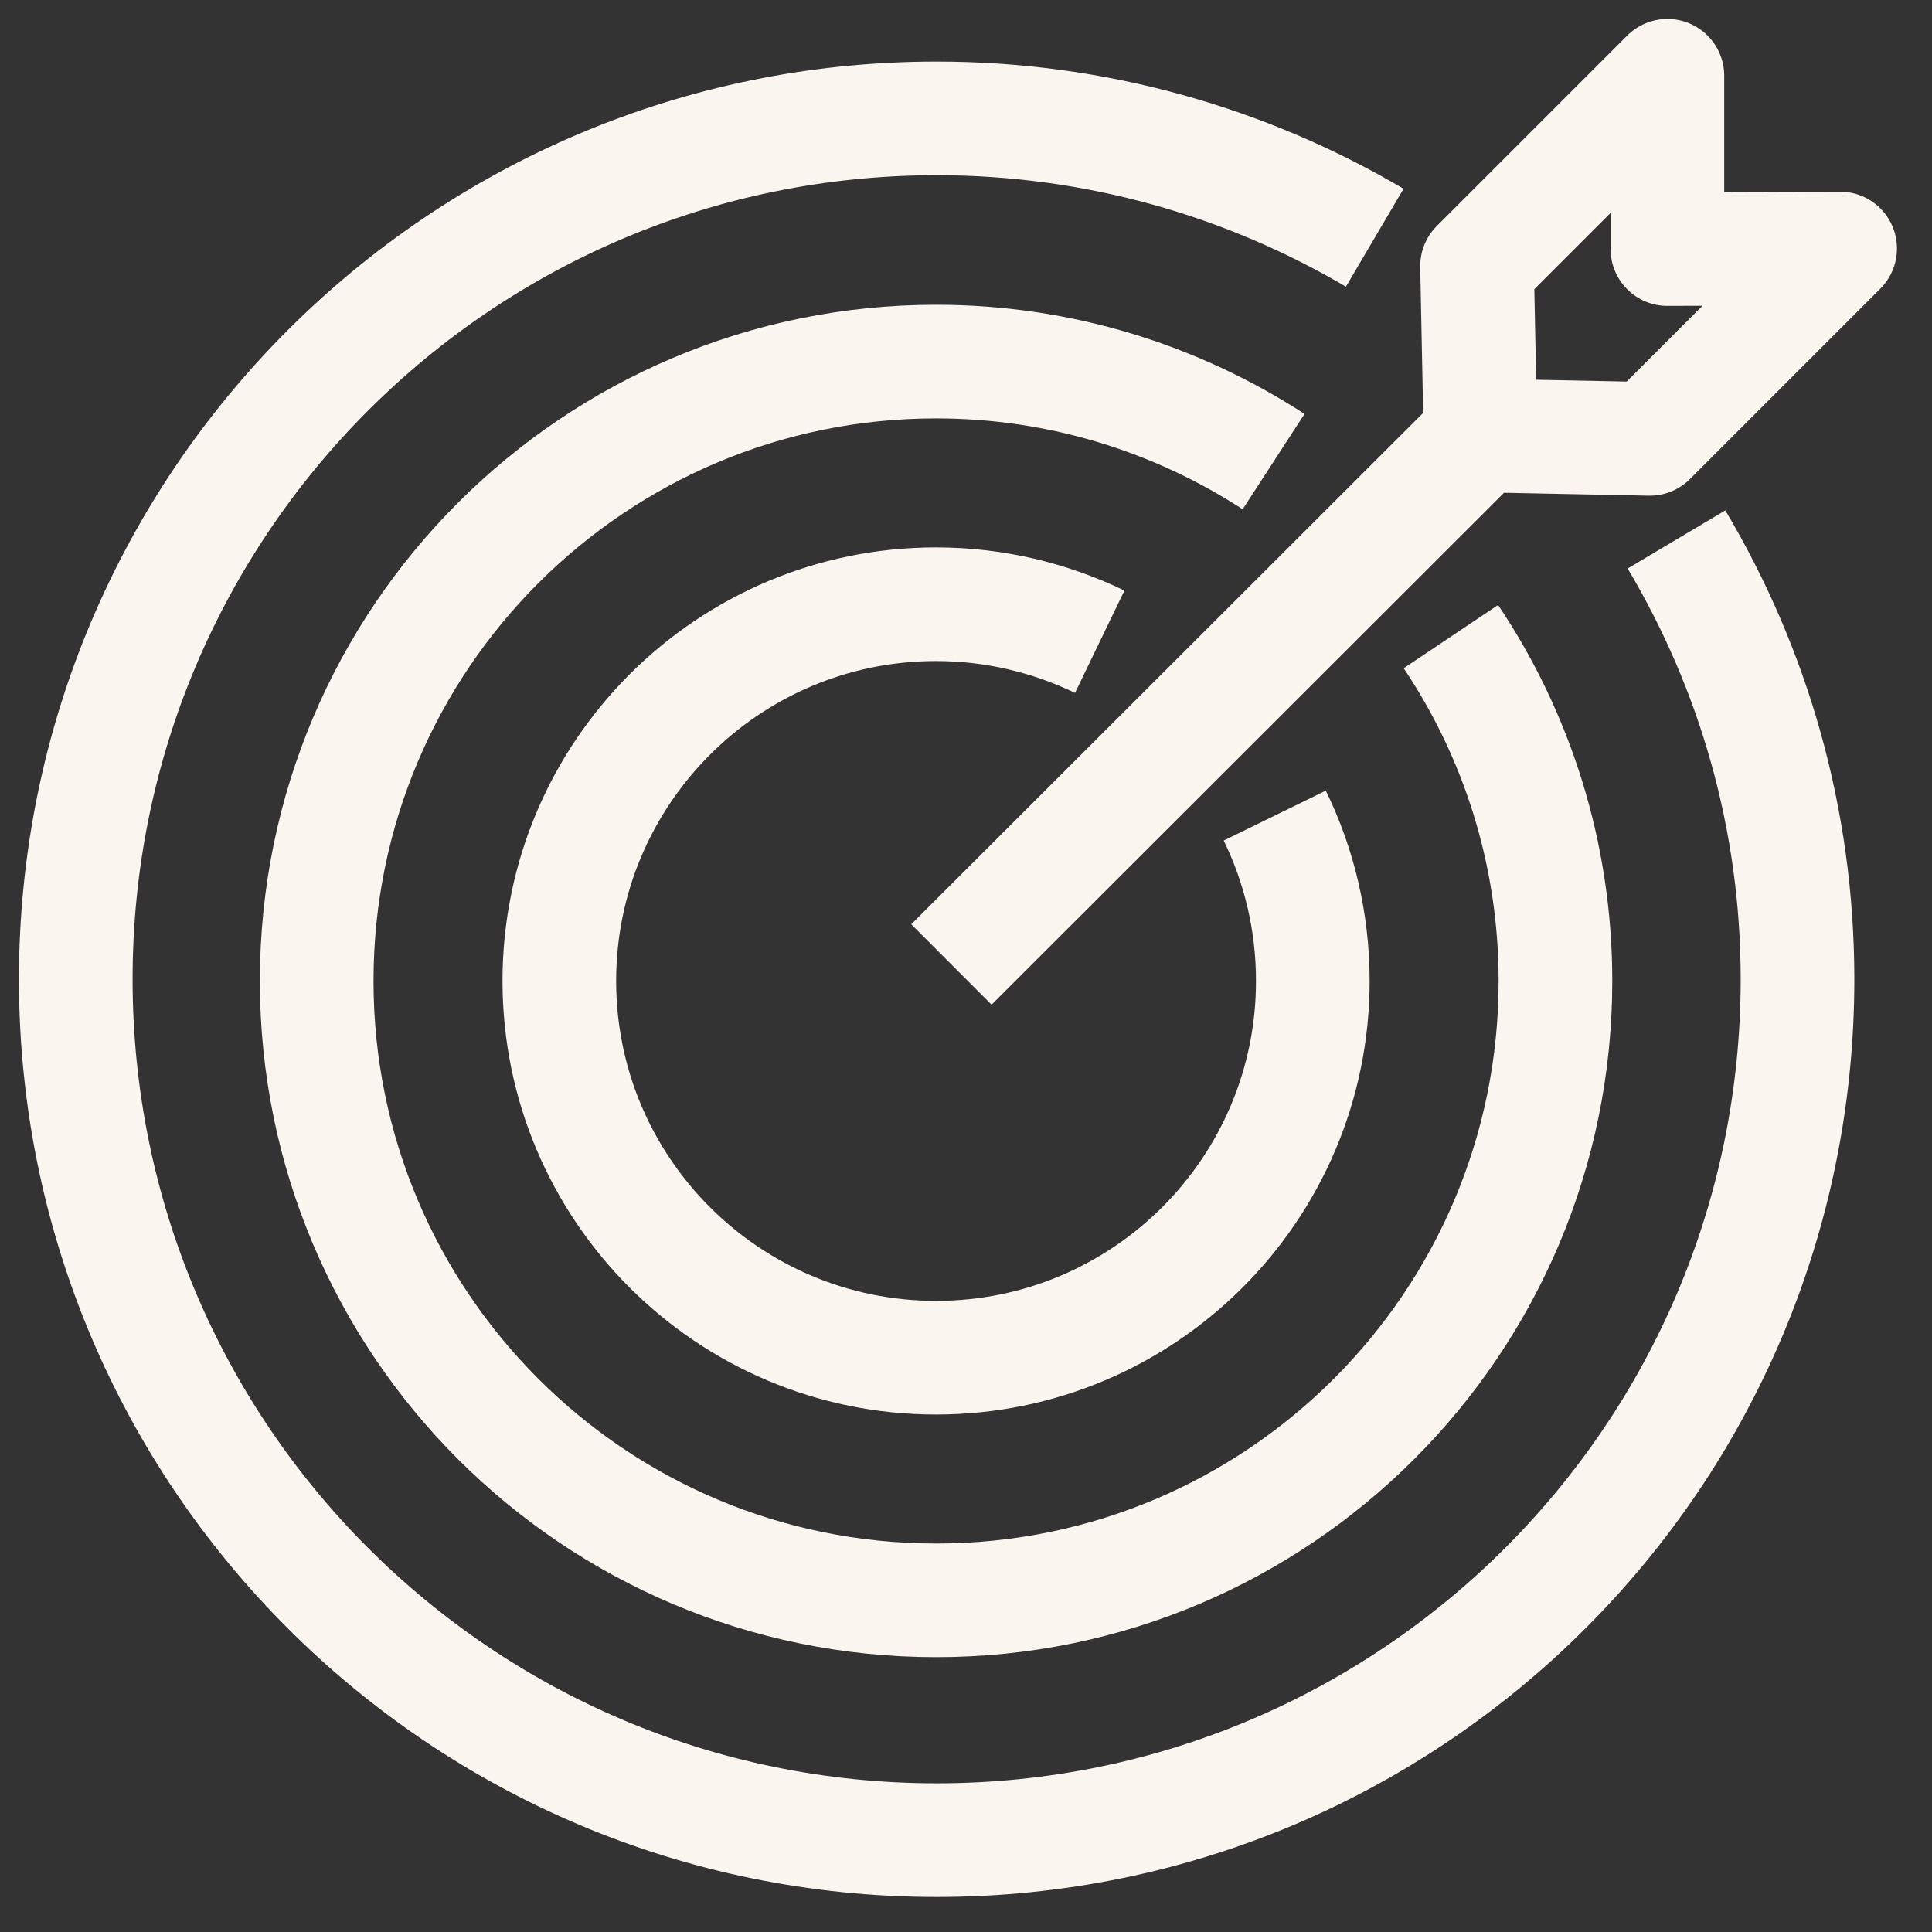 <svg width="51" height="51" viewBox="0 0 51 51" fill="none" xmlns="http://www.w3.org/2000/svg">
<rect x="0" y="0" width="51" height="51" fill="#333333" stroke="none"/>
<path d="M44.255 14.24C46.28 17.645 47.45 21.605 47.45 25.85C47.45 38.405 37.28 48.575 24.725 48.575C12.17 48.575 2 38.405 2 25.85C2 13.295 12.17 3.125 24.725 3.125C28.94 3.125 32.9 4.28 36.29 6.275M38.3 16.805C40.04 19.4 41.06 22.535 41.06 25.895C41.06 34.925 33.74 42.245 24.71 42.245C15.68 42.245 8.36 34.925 8.36 25.895C8.36 16.865 15.68 9.545 24.71 9.545C27.995 9.545 31.055 10.52 33.62 12.185M33.65 21.53C34.295 22.85 34.655 24.335 34.655 25.895C34.655 31.385 30.2 35.84 24.71 35.84C19.22 35.84 14.765 31.385 14.765 25.895C14.765 20.405 19.22 15.95 24.71 15.95C26.255 15.95 27.725 16.31 29.03 16.94M25.115 25.46L39.14 11.45M39.08 11.495L38.99 7.025L44.015 2V6.575L48.575 6.56L43.55 11.585L39.08 11.495Z" stroke="#FAF5EE" stroke-width="3" stroke-linejoin="round"/>
</svg>
